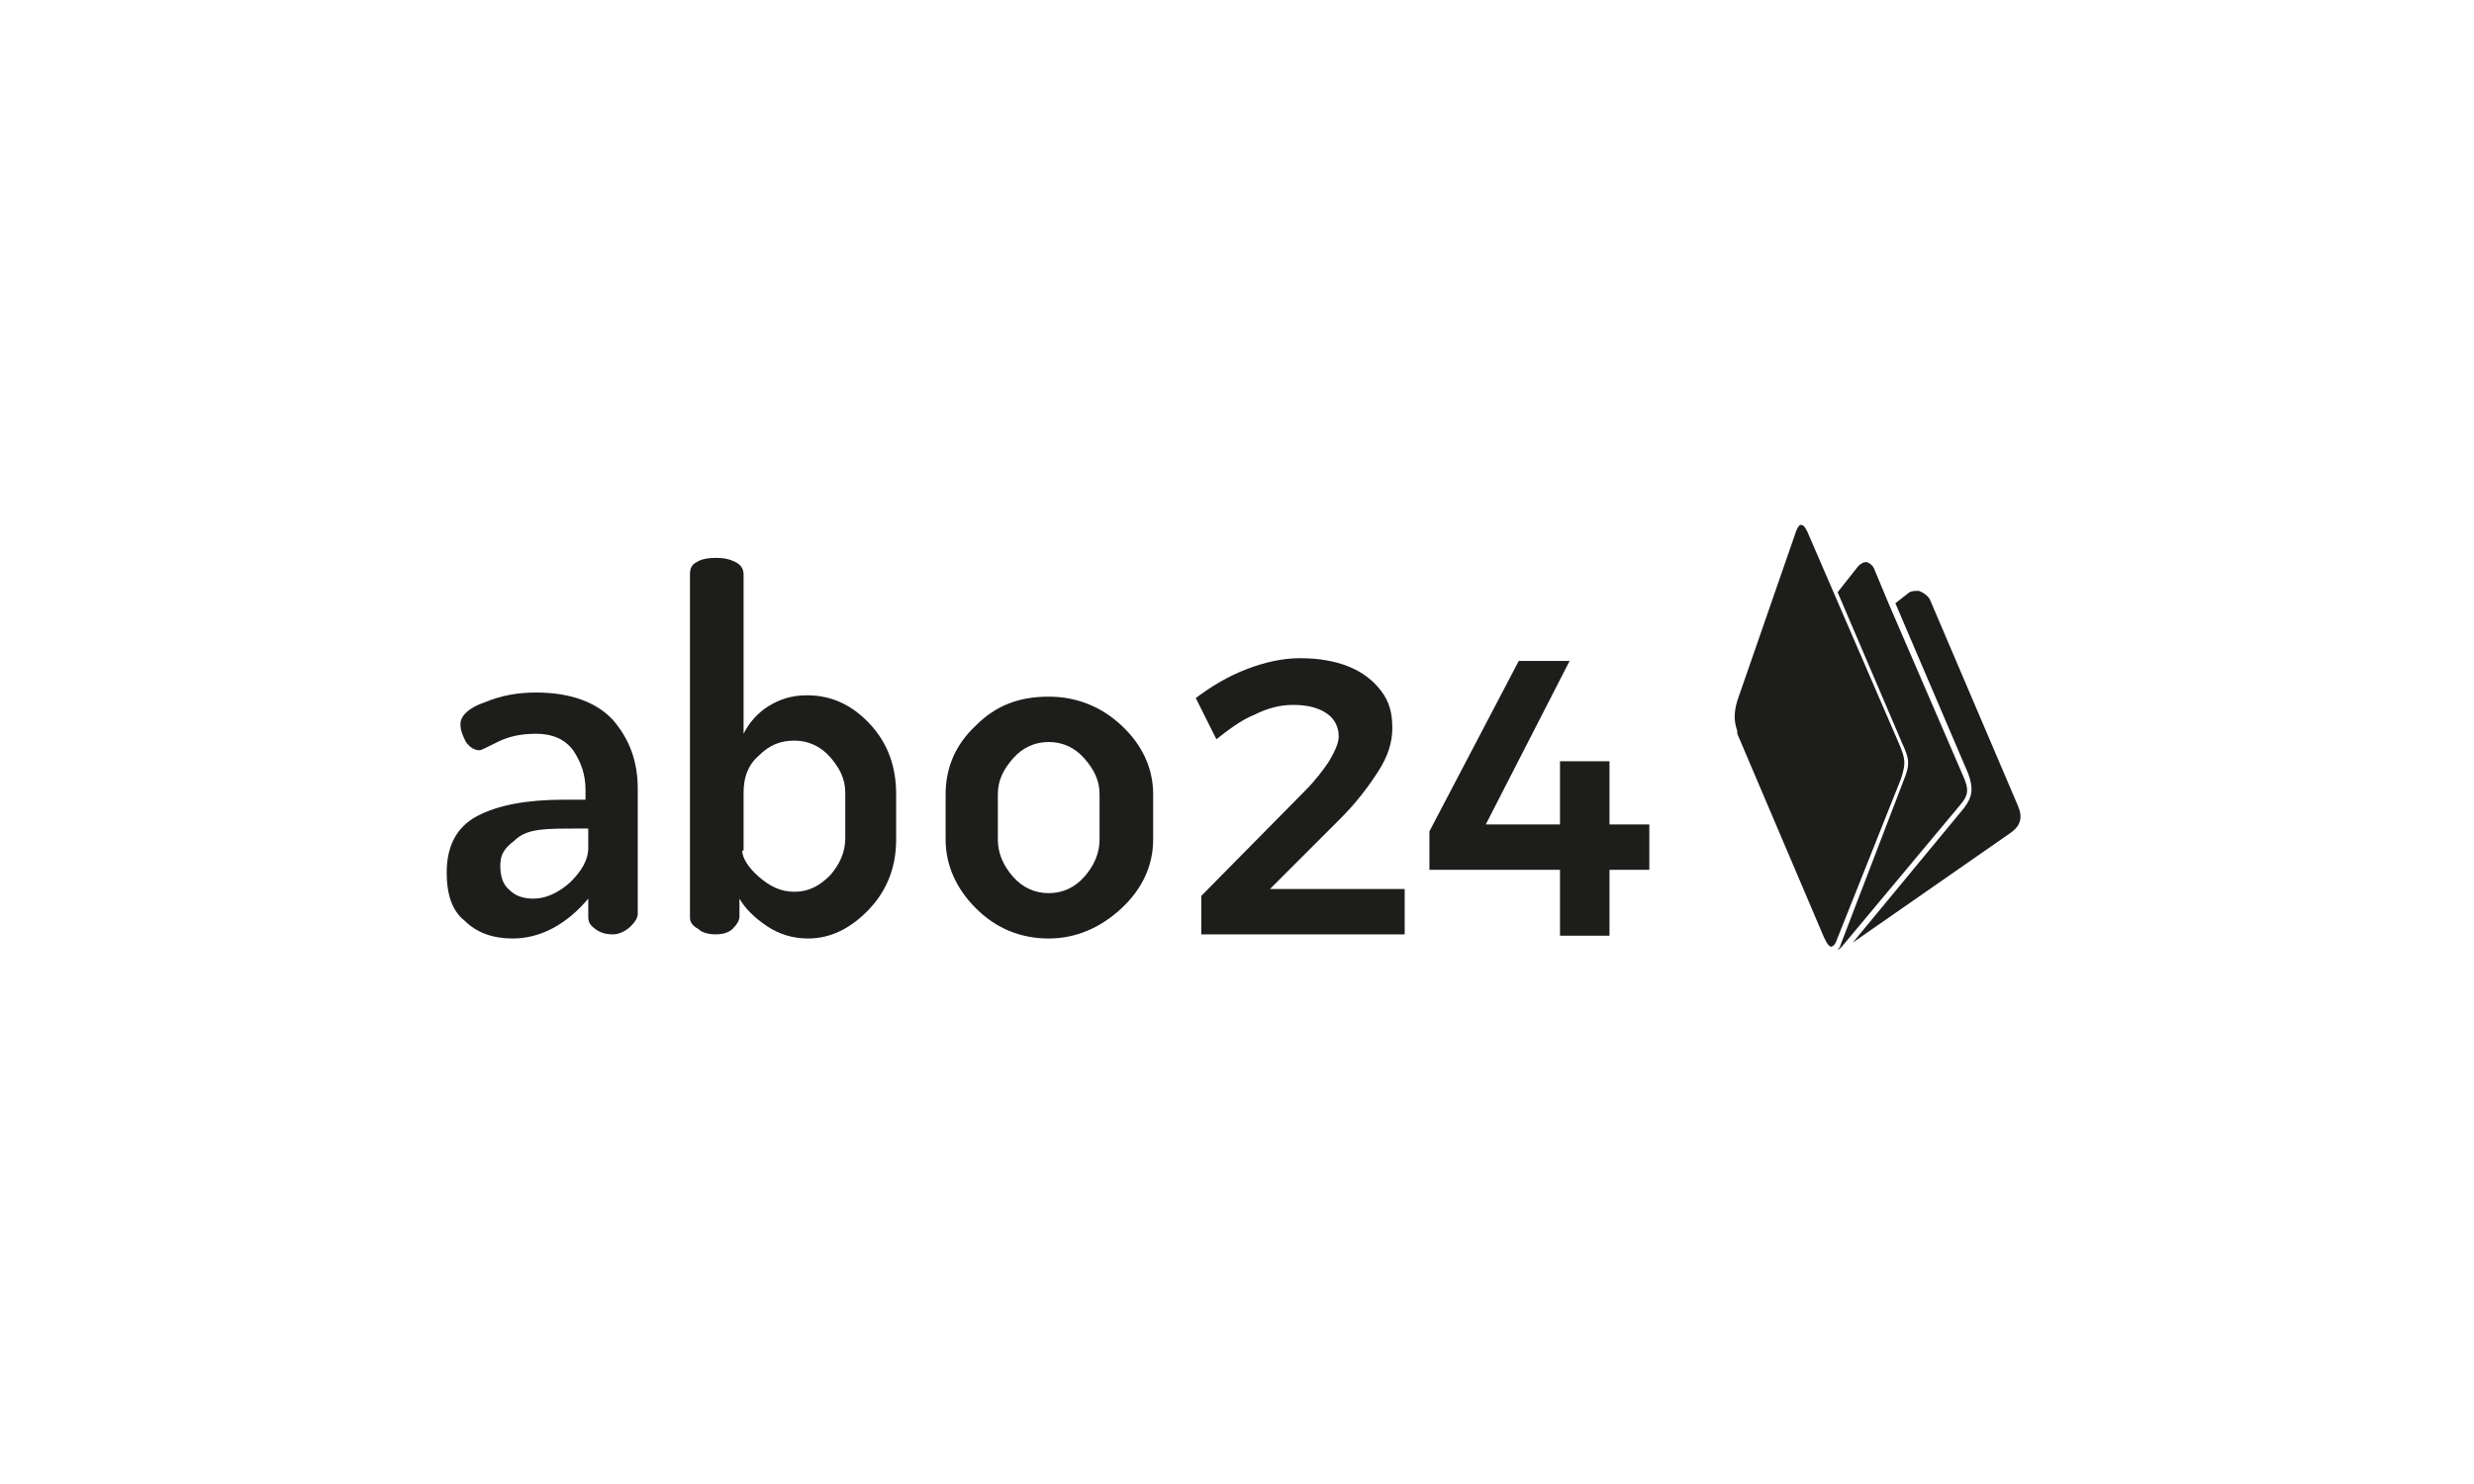 <?xml version="1.0" encoding="utf-8"?>
<!-- Generator: Adobe Illustrator 22.1.0, SVG Export Plug-In . SVG Version: 6.00 Build 0)  -->
<svg version="1.1" id="Ebene_1" xmlns="http://www.w3.org/2000/svg" xmlns:xlink="http://www.w3.org/1999/xlink" x="0px" y="0px"
	 viewBox="0 0 180 108" style="enable-background:new 0 0 180 108;" xml:space="preserve">
<style type="text/css">
	.st0{fill:#1D1D1B;}
</style>
<title>abo24-logo-small-sizes-reverse</title>
<desc>Created with Sketch.</desc>
<path id="Fill-1" class="st0" d="M36.4,63c0,0.8,0.2,1.4,0.7,1.8c0.4,0.4,1,0.6,1.7,0.6c0.9,0,1.8-0.4,2.7-1.2
	c0.8-0.8,1.3-1.6,1.3-2.5v-1.4h-0.9c-1.1,0-2,0-2.7,0.1s-1.3,0.3-1.8,0.8C36.6,61.8,36.4,62.3,36.4,63 M32.5,63.5
	c0-1.9,0.7-3.3,2.2-4.1c1.5-0.8,3.6-1.2,6.3-1.2h1.6v-0.7c0-1.1-0.3-2-0.9-2.9c-0.6-0.8-1.5-1.2-2.7-1.2c-1.1,0-2,0.2-2.8,0.6
	c-0.8,0.4-1.2,0.6-1.3,0.6c-0.4,0-0.7-0.2-1-0.6c-0.2-0.4-0.4-0.8-0.4-1.3c0-0.6,0.6-1.2,1.8-1.6c1.2-0.5,2.4-0.7,3.7-0.7
	c2.5,0,4.4,0.7,5.6,2c1.2,1.4,1.8,3,1.8,5v9.1c0,0.3-0.2,0.6-0.5,0.9S45.1,68,44.6,68c-0.5,0-0.9-0.1-1.3-0.4s-0.5-0.5-0.5-0.9v-1.3
	c-1.6,1.9-3.5,2.9-5.5,2.9c-1.4,0-2.6-0.4-3.5-1.3C32.9,66.3,32.5,65.1,32.5,63.5"/>
<path id="Fill-3" class="st0" d="M54,61.9c0,0.5,0.4,1.2,1.2,1.9c0.8,0.7,1.6,1.1,2.6,1.1c1,0,1.8-0.4,2.6-1.2
	c0.7-0.8,1.1-1.7,1.1-2.7v-3.3c0-1-0.4-1.8-1.1-2.6c-0.7-0.8-1.6-1.2-2.6-1.2c-1,0-1.8,0.3-2.6,1.1c-0.8,0.7-1.1,1.6-1.1,2.7V61.9z
	 M50.2,66.8v-25c0-0.4,0.1-0.7,0.5-0.9c0.3-0.2,0.8-0.3,1.4-0.3s1,0.1,1.4,0.3c0.4,0.2,0.6,0.5,0.6,0.9v11.6c0.4-0.8,1-1.5,1.8-2
	c0.8-0.5,1.7-0.8,2.8-0.8c1.8,0,3.3,0.7,4.6,2.1s1.9,3.1,1.9,5.1v3.3c0,1.9-0.6,3.6-1.9,5s-2.8,2.2-4.5,2.2c-1.1,0-2.1-0.3-3-0.9
	c-0.9-0.6-1.6-1.3-2-2v1.3c0,0.3-0.2,0.6-0.5,0.9C53,67.9,52.5,68,52.1,68c-0.5,0-1-0.1-1.3-0.4C50.4,67.4,50.2,67.1,50.2,66.8
	L50.2,66.8z"/>
<path id="Fill-5" class="st0" d="M72.6,61.1c0,1,0.4,1.9,1.1,2.7c0.7,0.8,1.6,1.2,2.6,1.2s1.9-0.4,2.6-1.2c0.7-0.8,1.1-1.7,1.1-2.7
	v-3.3c0-1-0.4-1.8-1.1-2.6c-0.7-0.8-1.6-1.2-2.6-1.2c-1,0-1.9,0.4-2.6,1.2c-0.7,0.8-1.1,1.6-1.1,2.6C72.6,57.8,72.6,61.1,72.6,61.1z
	 M68.8,61.1v-3.3c0-1.9,0.7-3.6,2.2-5c1.5-1.5,3.2-2.1,5.3-2.1c2,0,3.8,0.7,5.3,2.1c1.5,1.4,2.3,3.1,2.3,5v3.3c0,1.9-0.8,3.6-2.3,5
	s-3.3,2.2-5.3,2.2c-2,0-3.8-0.7-5.3-2.2C69.6,64.7,68.8,63,68.8,61.1L68.8,61.1z"/>
<path id="Fill-7" class="st0" d="M102.2,64.7v3.3H87.4v-2.8l7.6-7.7c0.7-0.7,1.3-1.5,1.7-2.1c0.4-0.7,0.7-1.3,0.7-1.8
	c0-0.7-0.3-1.3-0.9-1.7c-0.6-0.4-1.4-0.6-2.4-0.6c-0.9,0-1.8,0.2-2.8,0.7c-1,0.4-1.9,1.1-2.8,1.8l-1.5-3c1.2-0.9,2.4-1.6,3.7-2.1
	c1.3-0.5,2.6-0.8,3.9-0.8s2.5,0.2,3.5,0.6c1,0.4,1.8,1,2.4,1.8c0.6,0.8,0.8,1.6,0.8,2.7c0,1-0.3,2-1,3.1c-0.7,1.1-1.6,2.3-2.8,3.5
	l-5.1,5.1L102.2,64.7L102.2,64.7z"/>
<polygon id="Fill-9" class="st0" points="120,60 120,63.3 117.1,63.3 117.1,68.1 113.5,68.1 113.5,63.3 104,63.3 104,60.5 
	110.5,48.1 114.2,48.1 108.1,60 113.5,60 113.5,55.4 117.1,55.4 117.1,60 "/>
<path class="st0" d="M146.8,58.6l-6.4-15c-0.2-0.3-0.5-0.5-0.8-0.6c-0.3,0-0.6,0-0.8,0.2l0,0l-0.9,0.7l5.3,12.4
	c0.4,1.1,0.3,1.7-0.3,2.5l-8.1,9.8l11.5-8C147,60.1,147.2,59.5,146.8,58.6z"/>
<path class="st0" d="M142.6,58.6c0.6-0.7,0.7-1.1,0.2-2.2l-5.4-12.5l-1-2.4c-0.1-0.3-0.3-0.5-0.6-0.6c-0.2,0-0.4,0.1-0.6,0.3
	l-1.5,1.9l4.7,11c0.5,1.1,0.6,1.5,0.1,2.7l-4.6,12c0,0.1-0.1,0.2-0.2,0.3c0,0,0.1,0,0.2-0.1l0.1-0.1L142.6,58.6z"/>
<path class="st0" d="M138.3,56.7c0.4-1.2,0.3-1.5-0.1-2.5l-4.8-11.1l-1.9-4.4c-0.2-0.4-0.3-0.5-0.5-0.5l0,0c-0.1,0-0.2,0.2-0.3,0.4
	l-4.3,12.4c-0.3,1-0.2,1.6,0,2.2c0,0,0,0.1,0,0.1s0,0.1,0,0.1l6.3,14.8l0.1,0.2c0.1,0.2,0.2,0.4,0.4,0.5c0.1,0,0.3-0.1,0.4-0.4
	L138.3,56.7z"/>
</svg>
